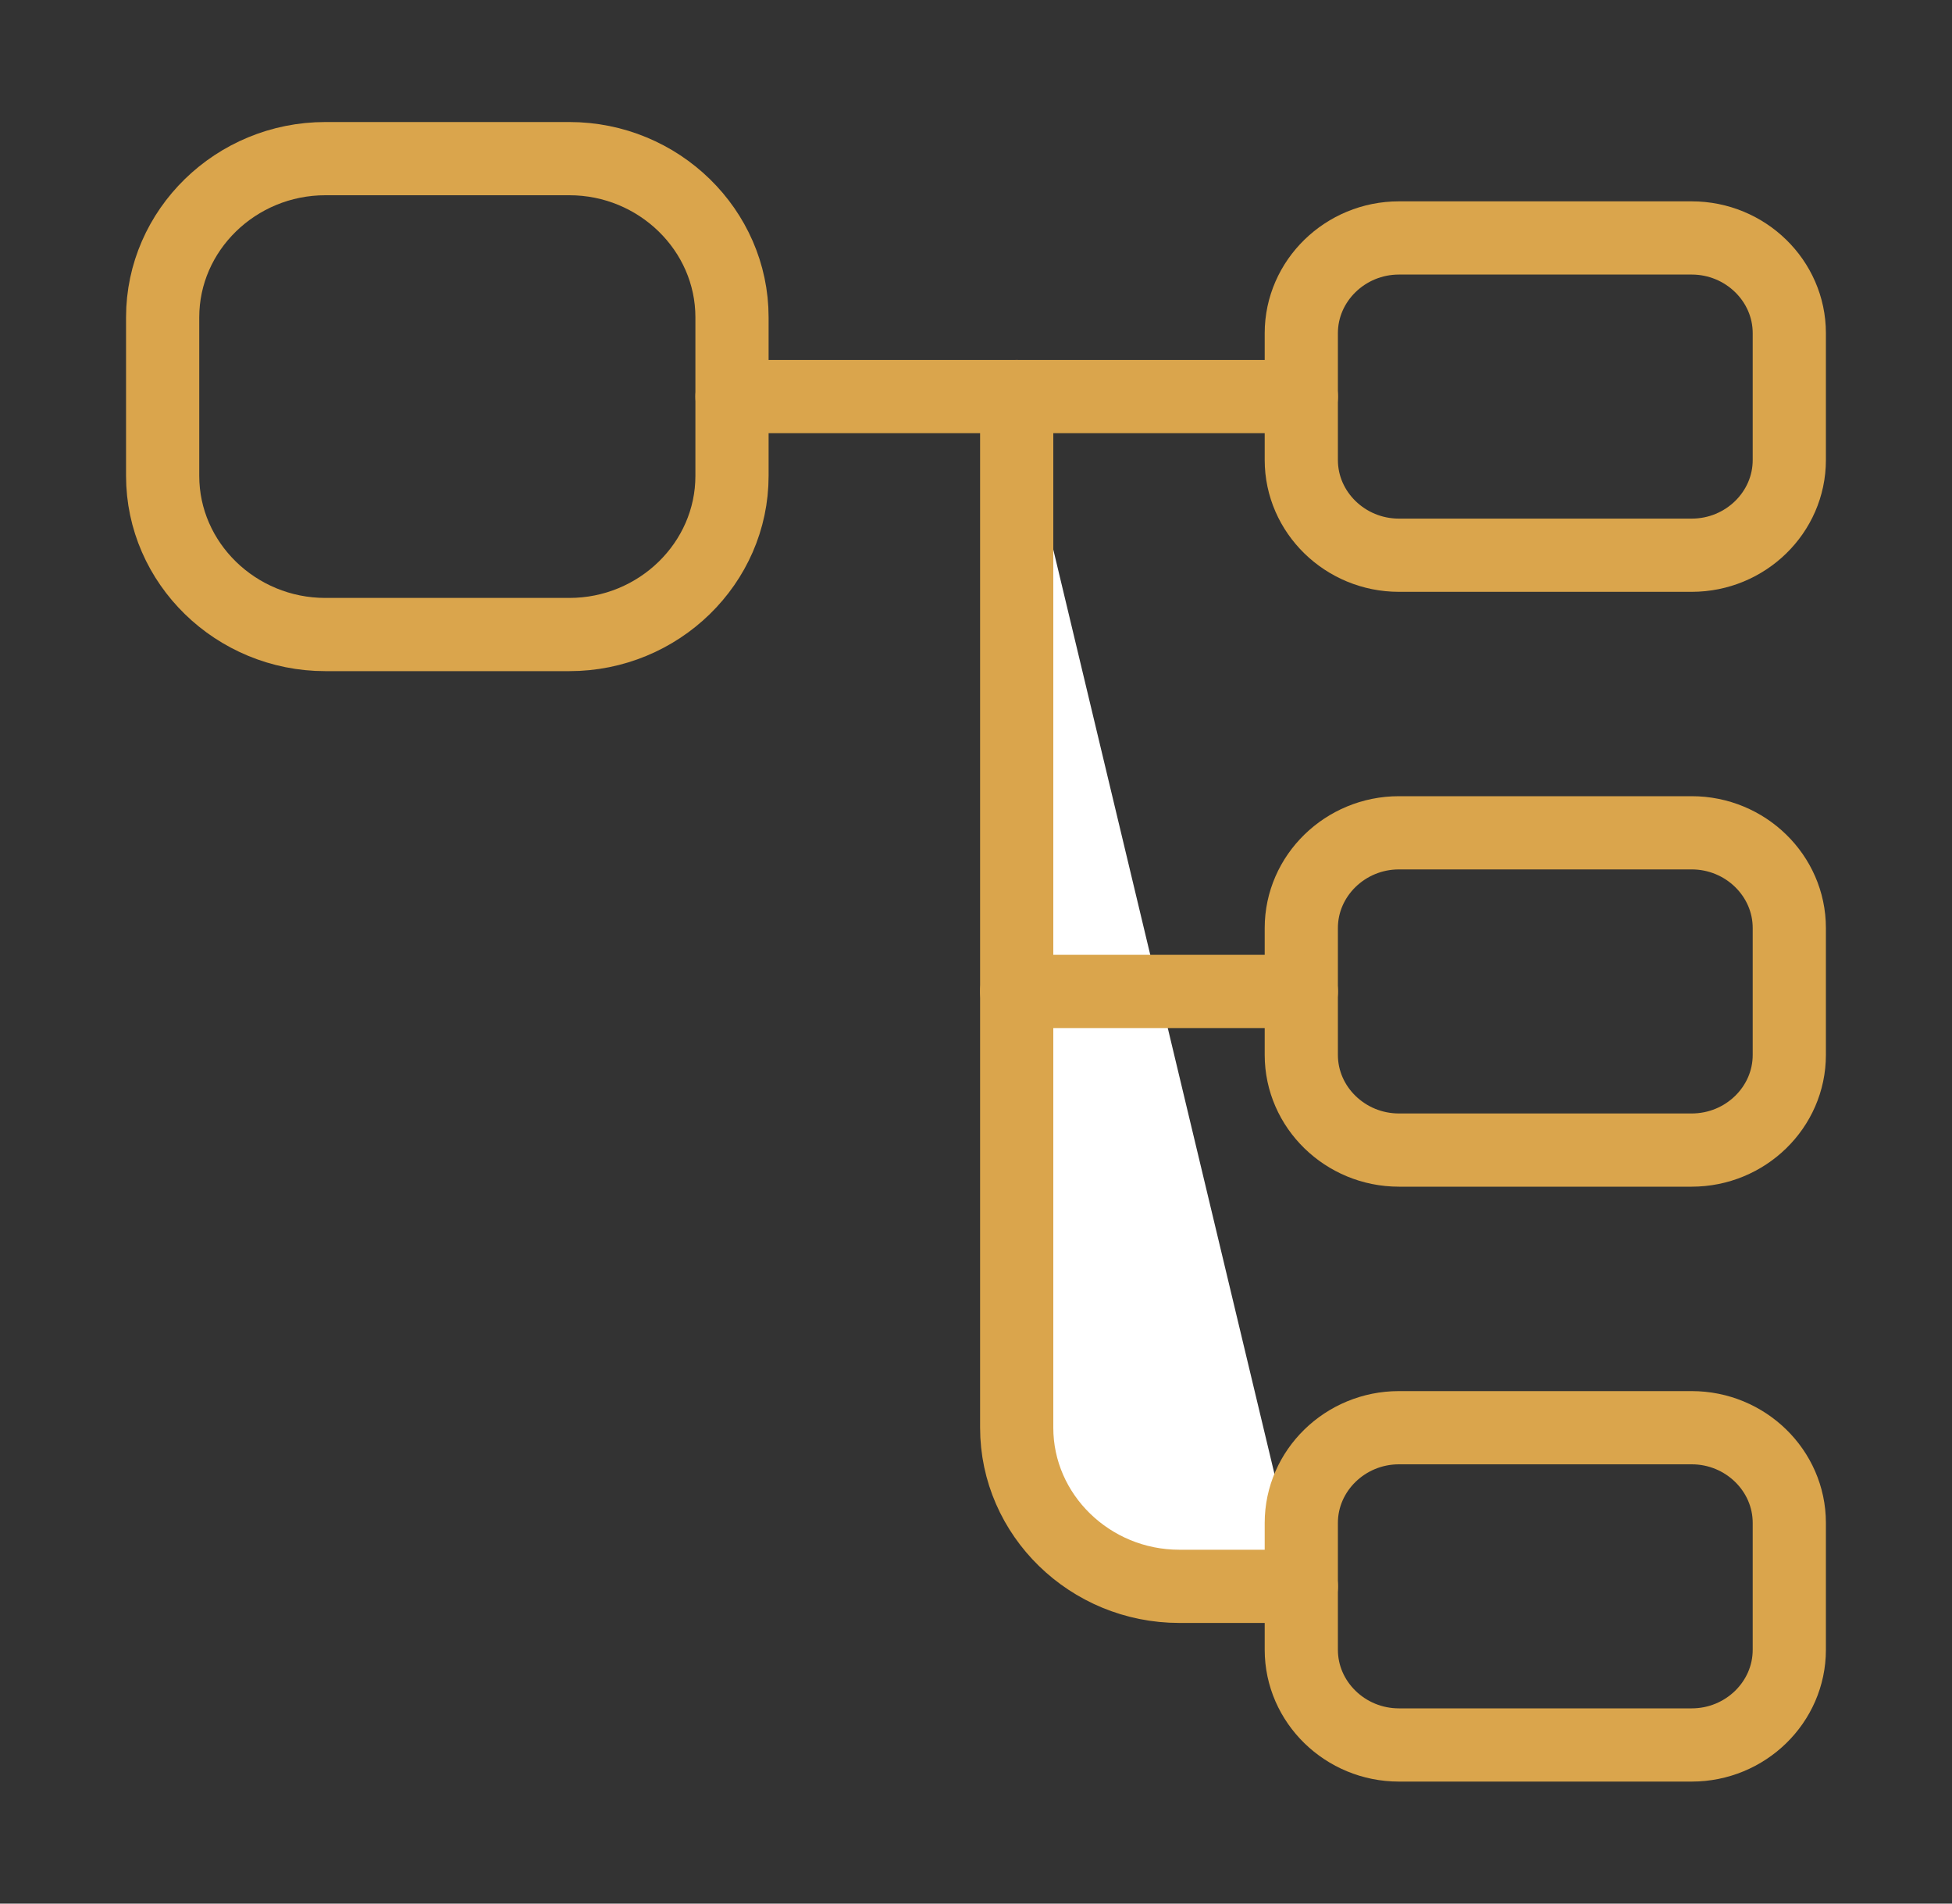 <svg width="40" height="39" viewBox="0 0 40 39" fill="none" xmlns="http://www.w3.org/2000/svg">
<rect x="0" y="0" width="40" height="39" fill="#333333" stroke="none"/>
<path d="M11.667 13H6.667C4.833 13 3.333 11.537 3.333 9.75V6.5C3.333 4.713 4.833 3.25 6.667 3.25H11.667C13.5 3.25 15 4.713 15 6.5V9.75C15 11.537 13.5 13 11.667 13Z" stroke="#DAA54C" stroke-width="1.5" stroke-linecap="round" stroke-linejoin="round"/>
<path d="M34.666 11.375H28.666C27.567 11.375 26.666 10.498 26.666 9.425V6.825C26.666 5.753 27.567 4.875 28.666 4.875H34.666C35.767 4.875 36.666 5.753 36.666 6.825V9.425C36.666 10.498 35.767 11.375 34.666 11.375Z" stroke="#DAA54C" stroke-width="1.5" stroke-linecap="round" stroke-linejoin="round"/>
<path d="M34.666 23.562H28.666C27.567 23.562 26.666 22.685 26.666 21.613V19.012C26.666 17.94 27.567 17.062 28.666 17.062H34.666C35.767 17.062 36.666 17.94 36.666 19.012V21.613C36.666 22.685 35.767 23.562 34.666 23.562Z" stroke="#DAA54C" stroke-width="1.5" stroke-linecap="round" stroke-linejoin="round"/>
<path d="M15 8.125H26.667" stroke="#DAA54C" stroke-width="1.5" stroke-miterlimit="10" stroke-linecap="round" stroke-linejoin="round"/>
<path d="M20.834 8.125V29.25C20.834 31.038 22.334 32.5 24.167 32.5H26.667" fill="white"/>
<path d="M20.834 8.125V29.25C20.834 31.038 22.334 32.5 24.167 32.5H26.667" stroke="#DAA54C" stroke-width="1.5" stroke-miterlimit="10" stroke-linecap="round" stroke-linejoin="round"/>
<path d="M20.834 20.312H26.667" stroke="#DAA54C" stroke-width="1.5" stroke-miterlimit="10" stroke-linecap="round" stroke-linejoin="round"/>
<path d="M34.666 35.75H28.666C27.567 35.75 26.666 34.873 26.666 33.8V31.2C26.666 30.128 27.567 29.25 28.666 29.25H34.666C35.767 29.25 36.666 30.128 36.666 31.2V33.8C36.666 34.873 35.767 35.75 34.666 35.75Z" stroke="#DAA54C" stroke-width="1.5" stroke-linecap="round" stroke-linejoin="round"/>
</svg>
